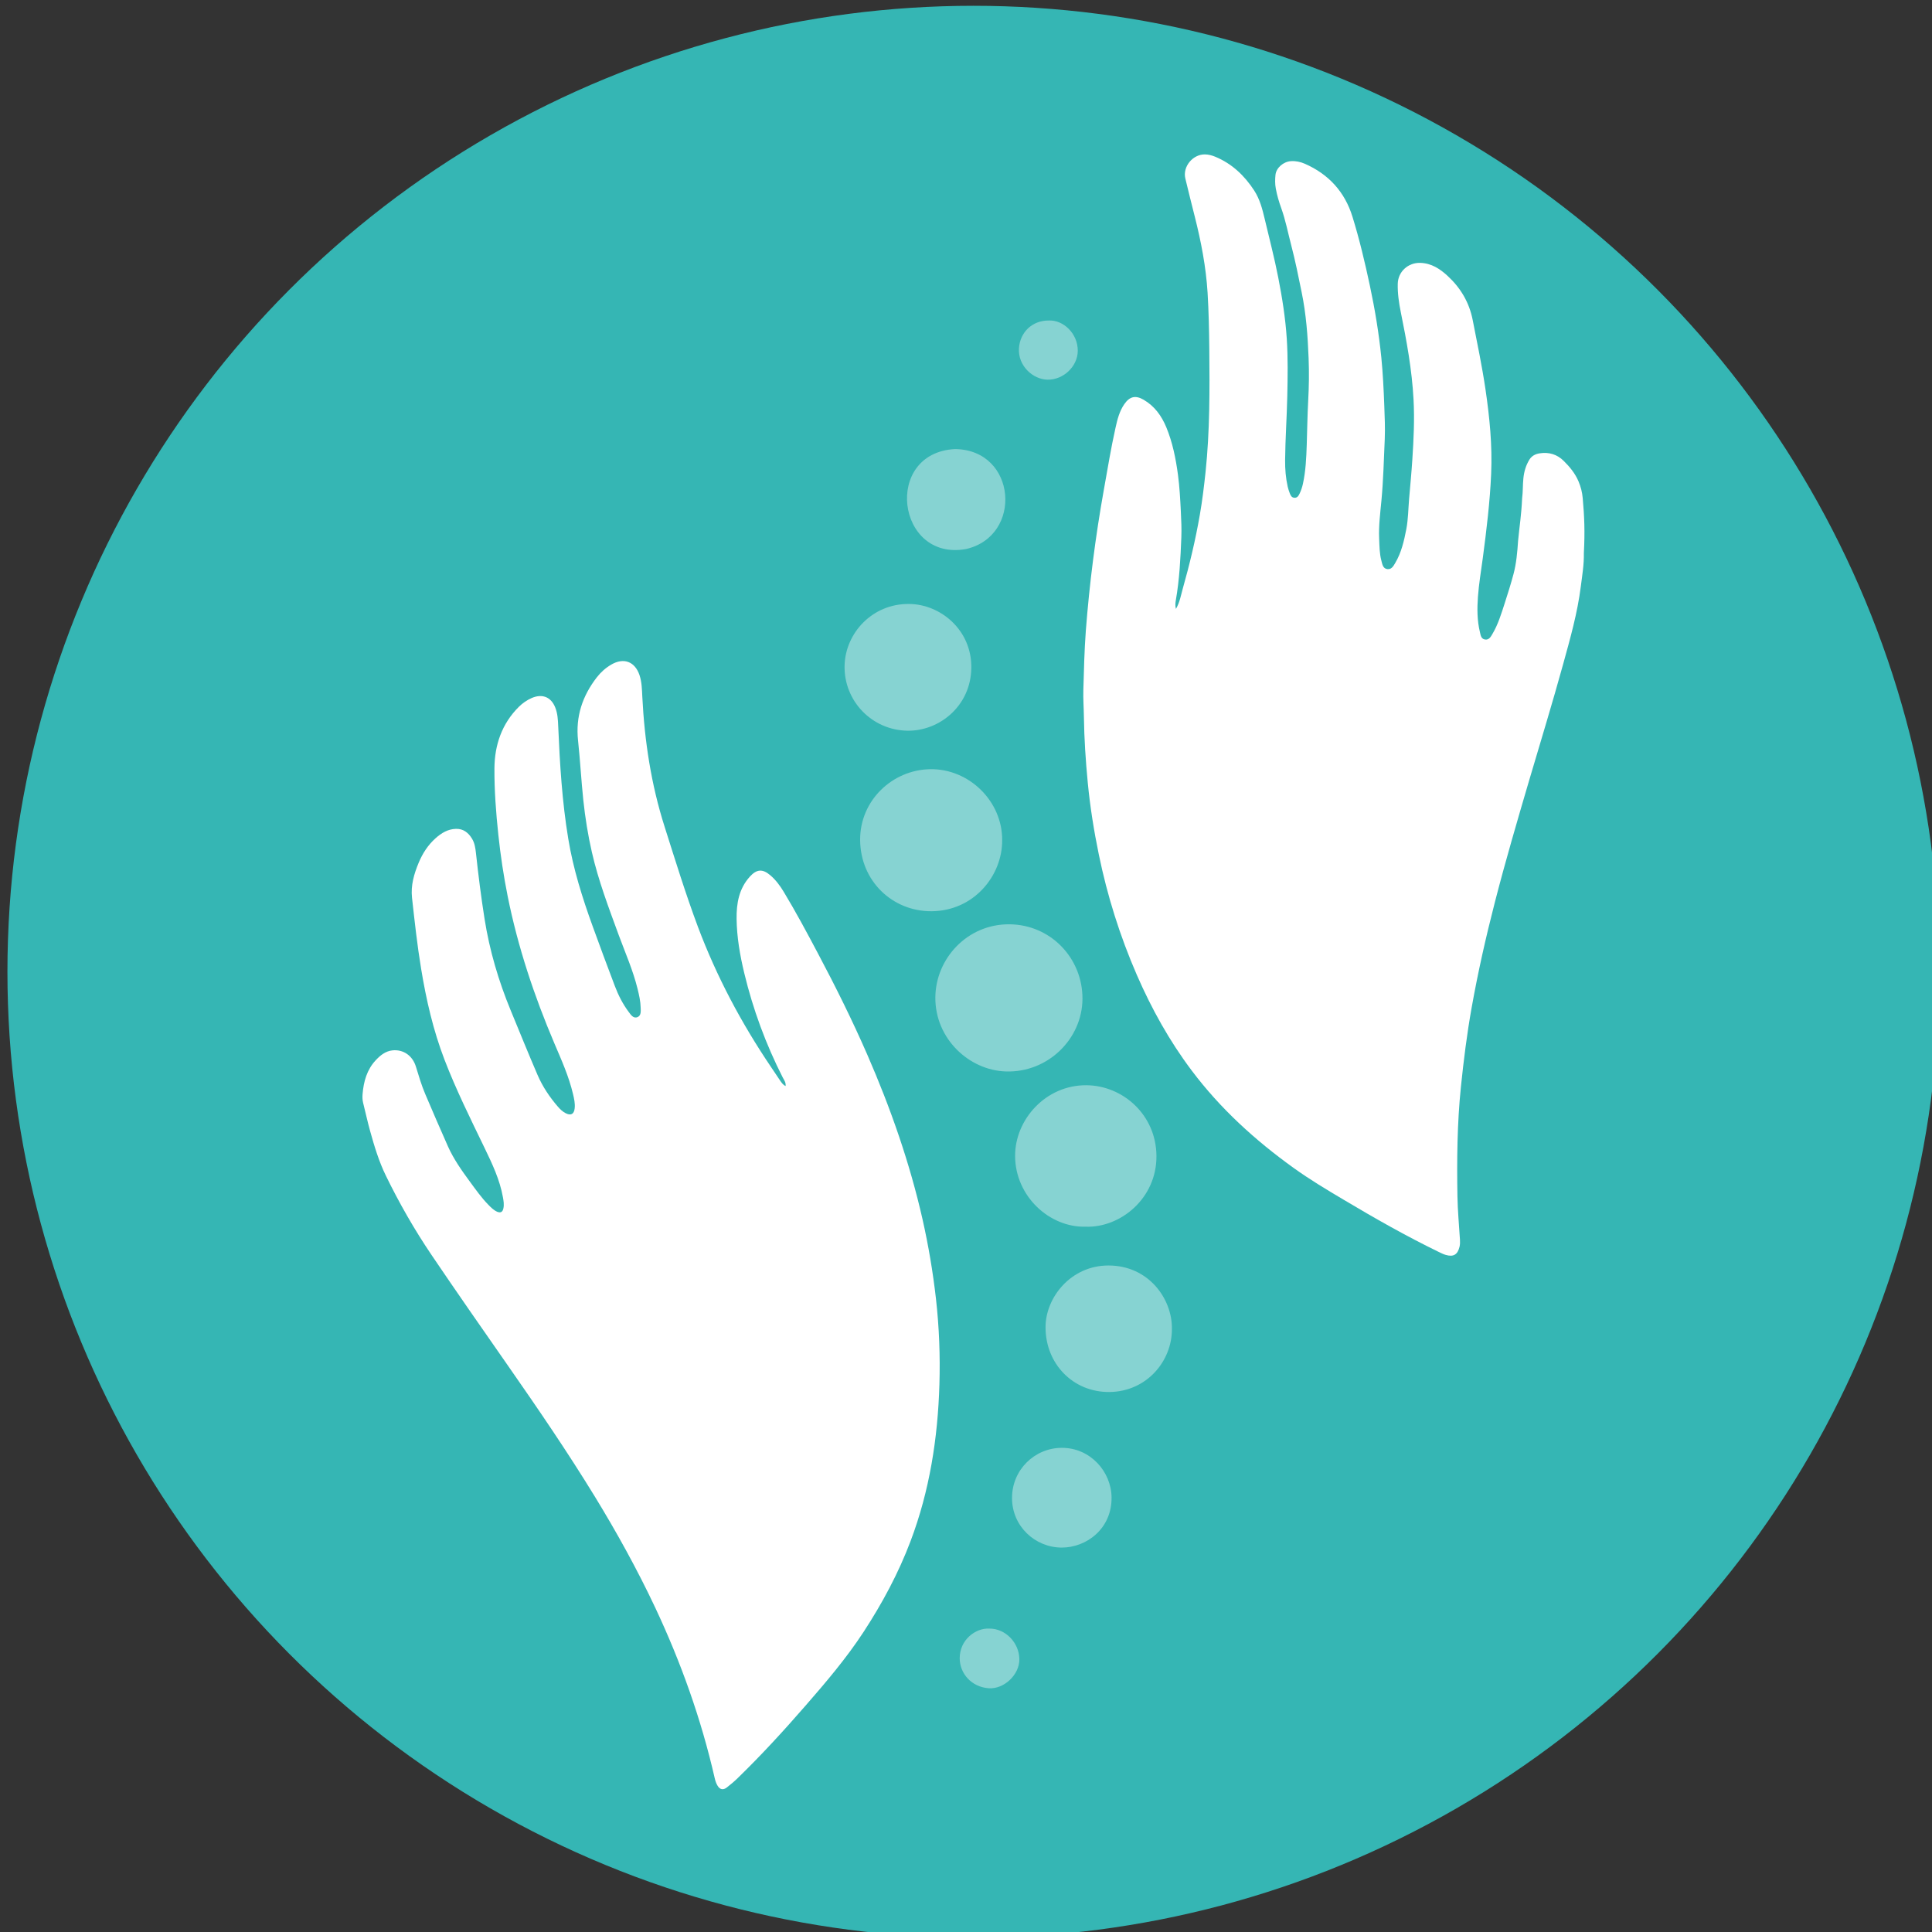<?xml version="1.0" encoding="UTF-8"?>
<!-- Generator: Adobe Illustrator 27.2.0, SVG Export Plug-In . SVG Version: 6.00 Build 0)  -->
<svg xmlns="http://www.w3.org/2000/svg" xmlns:xlink="http://www.w3.org/1999/xlink" version="1.1" id="Icons" x="0px" y="0px" width="130px" height="130px" viewBox="0 0 130 130" style="enable-background:new 0 0 130 130;" xml:space="preserve">
<rect x="0" y="0" width="130" height="130" fill="#333333" stroke="none"/>
<style type="text/css">
	.st0{fill:#35B6B4;}
	.st1{fill:#FFFFFF;}
	.st2{fill:#86D3D2;}
</style>
<circle class="st0" cx="65.5" cy="65.39" r="65"></circle>
<g>
	<path class="st1" d="M52.862,73.077c0.027-0.247-0.106-0.406-0.193-0.575   c-1.14-2.243-2.003-4.585-2.591-7.031c-0.288-1.198-0.498-2.409-0.514-3.64   c-0.014-1.04,0.157-2.037,0.895-2.848c0.456-0.502,0.854-0.534,1.374-0.087   c0.366,0.312,0.65,0.695,0.897,1.104c0.818,1.355,1.564,2.748,2.304,4.146   c1.188,2.236,2.315,4.507,3.328,6.828c1.562,3.586,2.852,7.264,3.716,11.083   c0.396,1.759,0.696,3.534,0.9,5.325c0.217,1.923,0.29,3.849,0.233,5.778   c-0.108,3.612-0.658,7.147-1.943,10.543c-0.815,2.157-1.899,4.174-3.158,6.103   c-1.16,1.775-2.529,3.382-3.918,4.976c-1.459,1.678-2.965,3.32-4.562,4.871   c-0.23,0.224-0.478,0.431-0.732,0.628c-0.239,0.185-0.466,0.135-0.618-0.13   c-0.092-0.155-0.151-0.33-0.19-0.509c-0.908-3.971-2.269-7.784-4.001-11.468   c-1.212-2.572-2.585-5.057-4.069-7.483c-1.829-2.985-3.802-5.876-5.803-8.746   c-1.737-2.491-3.475-4.98-5.177-7.497c-1.155-1.708-2.174-3.49-3.076-5.34   c-0.469-0.962-0.775-1.979-1.059-3.002c-0.177-0.634-0.315-1.277-0.475-1.914   c-0.046-0.195-0.049-0.391-0.032-0.585c0.071-0.84,0.292-1.63,0.879-2.261   c0.304-0.327,0.656-0.619,1.131-0.669c0.727-0.076,1.352,0.348,1.58,1.101   c0.189,0.615,0.368,1.232,0.621,1.826c0.505,1.184,1.011,2.366,1.535,3.539   c0.381,0.849,0.914,1.605,1.461,2.35c0.398,0.54,0.784,1.092,1.256,1.574   c0.176,0.181,0.353,0.361,0.588,0.466c0.233,0.099,0.372,0.026,0.424-0.226   c0.054-0.25,0.013-0.501-0.032-0.75c-0.212-1.185-0.723-2.256-1.241-3.328   c-0.943-1.952-1.91-3.895-2.689-5.922c-0.761-1.979-1.231-4.033-1.574-6.121   c-0.263-1.588-0.436-3.184-0.613-4.781c-0.09-0.837,0.136-1.602,0.449-2.355   c0.26-0.624,0.624-1.19,1.131-1.642c0.39-0.35,0.826-0.623,1.377-0.636   c0.504-0.014,0.84,0.263,1.082,0.664c0.176,0.288,0.227,0.626,0.263,0.962   c0.16,1.483,0.347,2.965,0.581,4.441c0.336,2.123,0.94,4.168,1.759,6.152   c0.598,1.45,1.185,2.901,1.805,4.34c0.339,0.786,0.816,1.497,1.379,2.146   c0.147,0.17,0.31,0.325,0.513,0.428c0.349,0.181,0.563,0.065,0.606-0.325   c0.038-0.323-0.035-0.639-0.108-0.951c-0.279-1.191-0.78-2.303-1.257-3.421   c-1.361-3.198-2.456-6.484-3.142-9.896c-0.274-1.368-0.482-2.749-0.629-4.139   c-0.158-1.488-0.272-2.984-0.263-4.478c0.013-1.57,0.499-3,1.647-4.139   c0.25-0.246,0.545-0.45,0.86-0.588c0.661-0.285,1.275-0.117,1.578,0.621   c0.168,0.41,0.189,0.843,0.206,1.274c0.11,2.539,0.26,5.073,0.678,7.583   c0.334,2.024,0.948,3.97,1.643,5.888c0.485,1.342,0.983,2.68,1.49,4.014   c0.233,0.615,0.531,1.204,0.925,1.733c0.147,0.197,0.314,0.472,0.6,0.358   c0.251-0.1,0.22-0.395,0.213-0.632c-0.01-0.436-0.108-0.859-0.211-1.279   c-0.306-1.239-0.822-2.406-1.263-3.6c-0.673-1.838-1.371-3.669-1.808-5.581   c-0.266-1.158-0.452-2.329-0.578-3.512c-0.14-1.331-0.211-2.67-0.353-4.001   c-0.174-1.621,0.292-3.004,1.264-4.26c0.268-0.344,0.591-0.634,0.97-0.854   c0.834-0.49,1.589-0.209,1.899,0.702c0.158,0.472,0.165,0.963,0.19,1.452   c0.15,2.981,0.593,5.909,1.504,8.765c0.716,2.254,1.411,4.512,2.239,6.727   c1.257,3.344,2.92,6.475,4.919,9.432c0.212,0.312,0.421,0.626,0.632,0.942   C52.605,72.862,52.684,72.996,52.862,73.077"></path>
	<path class="st1" d="M79.126,40.973c0.26-0.453,0.331-0.902,0.45-1.328   c0.469-1.653,0.868-3.326,1.161-5.02c0.165-0.948,0.28-1.905,0.382-2.862   c0.29-2.761,0.279-5.531,0.252-8.301c-0.013-1.26-0.04-2.52-0.116-3.776   c-0.108-1.732-0.437-3.434-0.862-5.114c-0.217-0.853-0.429-1.708-0.635-2.564   c-0.19-0.791,0.501-1.63,1.318-1.618c0.241,0.003,0.469,0.065,0.691,0.155   c1.125,0.466,1.962,1.26,2.621,2.268c0.382,0.588,0.553,1.25,0.71,1.914   c0.311,1.318,0.656,2.629,0.914,3.958c0.266,1.36,0.482,2.721,0.572,4.105   c0.084,1.288,0.062,2.575,0.035,3.862c-0.032,1.436-0.133,2.873-0.147,4.314   c-0.006,0.599,0.043,1.2,0.176,1.787c0.035,0.149,0.084,0.297,0.138,0.439   c0.056,0.146,0.129,0.292,0.312,0.301c0.206,0.015,0.287-0.149,0.359-0.299   c0.095-0.203,0.165-0.417,0.213-0.635c0.19-0.865,0.228-1.742,0.258-2.623   c0.032-0.992,0.044-1.986,0.098-2.974c0.052-0.953,0.065-1.905,0.028-2.854   c-0.057-1.488-0.165-2.974-0.469-4.447c-0.215-1.052-0.425-2.105-0.697-3.144   c-0.22-0.835-0.38-1.689-0.673-2.504c-0.157-0.434-0.285-0.87-0.369-1.325   c-0.057-0.31-0.052-0.615-0.022-0.918c0.049-0.482,0.539-0.897,1.046-0.927   c0.328-0.02,0.64,0.049,0.938,0.179c1.604,0.707,2.686,1.898,3.199,3.569   c0.471,1.524,0.837,3.074,1.17,4.635c0.341,1.601,0.607,3.209,0.77,4.835   c0.106,1.071,0.157,2.144,0.198,3.219c0.028,0.756,0.063,1.512,0.032,2.264   c-0.062,1.38-0.095,2.762-0.224,4.139c-0.079,0.846-0.191,1.696-0.154,2.546   c0.024,0.501,0.019,1.01,0.151,1.496c0.063,0.236,0.098,0.537,0.41,0.57   c0.281,0.03,0.407-0.219,0.526-0.42c0.411-0.697,0.588-1.475,0.74-2.26   c0.13-0.673,0.132-1.36,0.189-2.041c0.076-0.889,0.162-1.776,0.219-2.669   c0.089-1.339,0.152-2.684,0.08-4.025c-0.105-1.984-0.463-3.933-0.858-5.877   c-0.127-0.63-0.22-1.266-0.204-1.913c0.022-0.816,0.699-1.423,1.509-1.402   c0.757,0.021,1.333,0.403,1.849,0.88c0.873,0.807,1.453,1.78,1.686,2.973   c0.303,1.55,0.629,3.095,0.859,4.658c0.277,1.883,0.465,3.77,0.381,5.683   c-0.082,1.9-0.312,3.781-0.561,5.662c-0.117,0.873-0.265,1.742-0.328,2.616   c-0.057,0.792-0.057,1.594,0.135,2.378c0.047,0.197,0.071,0.444,0.327,0.491   c0.277,0.052,0.399-0.176,0.509-0.364c0.382-0.642,0.598-1.355,0.826-2.06   c0.211-0.652,0.417-1.306,0.594-1.967c0.195-0.729,0.26-1.485,0.31-2.236   c0.094-0.987,0.22-1.727,0.273-2.875c0.059-0.445,0.037-0.892,0.084-1.339   c0.046-0.456,0.167-0.873,0.407-1.263c0.162-0.258,0.412-0.38,0.692-0.421   c0.613-0.095,1.162,0.062,1.612,0.507c0.411,0.406,0.77,0.84,1,1.383   c0.155,0.368,0.247,0.731,0.282,1.13c0.11,1.228,0.154,2.262,0.076,3.691   c0.016,0.761-0.111,1.505-0.206,2.254c-0.224,1.778-0.712,3.496-1.187,5.218   c-0.721,2.615-1.516,5.209-2.284,7.811c-0.8,2.722-1.6,5.447-2.307,8.196   c-0.607,2.357-1.143,4.729-1.569,7.122c-0.314,1.757-0.535,3.529-0.719,5.31   c-0.252,2.453-0.276,4.912-0.234,7.373c0.016,0.978,0.111,1.953,0.17,2.93   c0.009,0.154,0.008,0.304-0.028,0.458c-0.129,0.534-0.406,0.707-0.937,0.551   c-0.16-0.047-0.311-0.125-0.463-0.198c-2.191-1.063-4.307-2.266-6.399-3.513   c-1.143-0.678-2.284-1.361-3.364-2.138c-2.593-1.863-4.936-3.993-6.862-6.557   c-1.496-1.989-2.697-4.15-3.689-6.429c-1.136-2.612-1.987-5.315-2.559-8.104   c-0.33-1.6-0.587-3.211-0.744-4.84c-0.142-1.473-0.239-2.949-0.26-4.43   c-0.008-0.599-0.054-1.203-0.037-1.8c0.038-1.328,0.068-2.656,0.166-3.978   c0.243-3.187,0.652-6.355,1.214-9.501c0.249-1.388,0.475-2.781,0.783-4.157   c0.124-0.559,0.26-1.118,0.596-1.602c0.357-0.515,0.749-0.61,1.296-0.293   c0.734,0.426,1.204,1.076,1.523,1.843c0.426,1.03,0.642,2.111,0.789,3.206   c0.108,0.819,0.152,1.64,0.193,2.464c0.028,0.588,0.057,1.174,0.033,1.759   c-0.056,1.409-0.125,2.816-0.368,4.207C79.091,40.554,79.064,40.735,79.126,40.973   "></path>
	<g>
		<path class="st2" d="M62.937,67.118c0.021-2.627,2.157-4.944,4.978-4.924    c2.802,0.019,4.941,2.303,4.922,5.023c-0.017,2.684-2.321,4.968-5.152,4.879    C65.224,72.019,62.921,69.912,62.937,67.118"></path>
		<path class="st2" d="M67.434,56.537c0.014,2.383-1.901,4.759-4.751,4.778    c-2.624,0.017-4.793-2.024-4.806-4.803c-0.014-2.653,2.165-4.699,4.684-4.754    C65.206,51.699,67.455,53.921,67.434,56.537"></path>
		<path class="st2" d="M73.047,82.542c-2.429,0.062-4.733-2.047-4.743-4.757    c-0.01-2.45,2.057-4.781,4.797-4.762c2.445,0.017,4.692,1.981,4.714,4.753    C77.84,80.634,75.388,82.628,73.047,82.542"></path>
		<path class="st2" d="M61.156,40.64c2.111,0.004,4.237,1.738,4.202,4.302    c-0.033,2.567-2.155,4.251-4.284,4.226c-2.412-0.03-4.305-2.014-4.244-4.391    C56.887,42.581,58.719,40.613,61.156,40.64"></path>
		<path class="st2" d="M78.855,89.423c0.013,2.157-1.695,4.221-4.21,4.242    c-2.458,0.019-4.301-1.914-4.293-4.369c0.006-2.004,1.715-4.144,4.231-4.144    C77.299,85.152,78.888,87.412,78.855,89.423"></path>
		<path class="st2" d="M64.264,30.216c4.157,0.052,4.581,5.86,0.729,6.729    C60.327,37.784,59.406,30.466,64.264,30.216"></path>
		<path class="st2" d="M71.431,104.133c-1.788-0.009-3.341-1.439-3.334-3.348    c0.006-1.895,1.525-3.351,3.334-3.364c1.936-0.011,3.342,1.601,3.364,3.331    C74.821,102.862,73.103,104.141,71.431,104.133"></path>
		<path class="st2" d="M66.576,109.584c1.068-0.005,1.997,0.933,2.014,2.055    c0.017,1.03-1.013,2.025-2.047,1.96c-1.177-0.076-1.965-0.998-1.967-2.02    C64.576,110.338,65.642,109.532,66.576,109.584"></path>
		<path class="st2" d="M70.569,21.567c0.976-0.052,1.962,0.876,1.952,2.043    c-0.009,1.043-0.963,1.951-2.028,1.938c-0.993-0.014-2.003-0.938-1.93-2.106    C68.629,22.373,69.44,21.559,70.569,21.567"></path>
	</g>
</g>
</svg>
